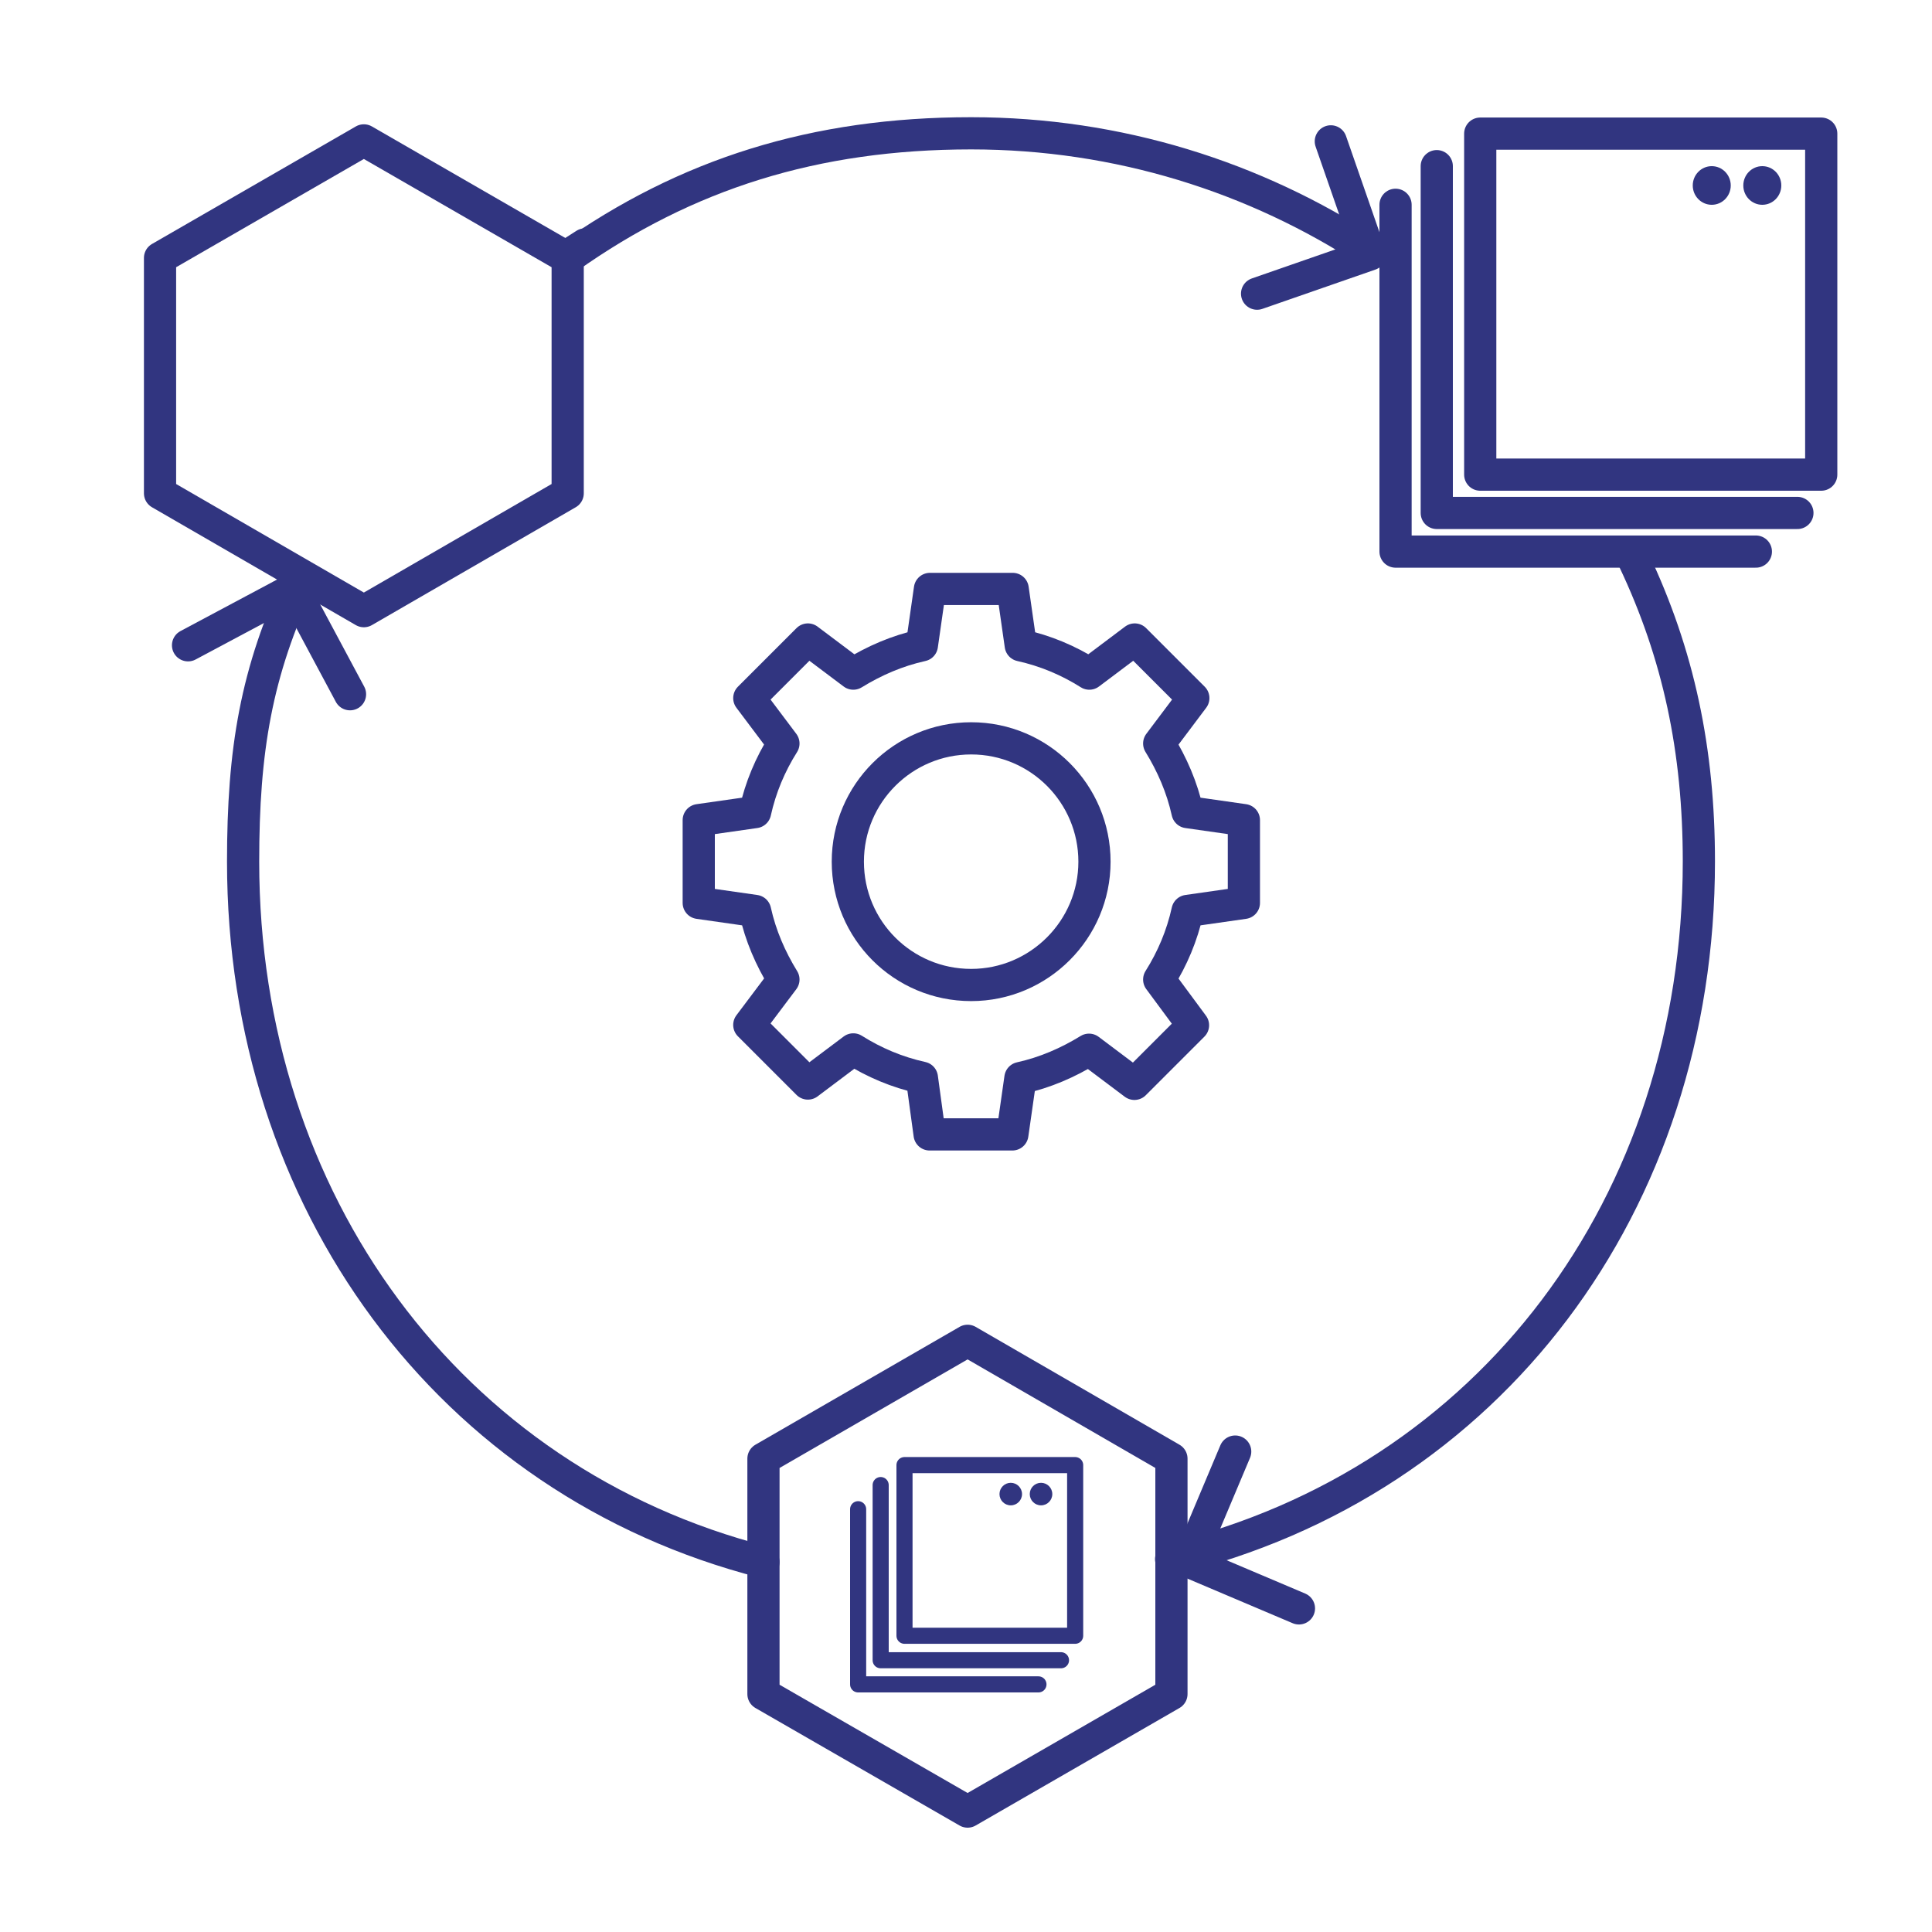 <?xml version="1.0" encoding="utf-8"?>
<!-- Generator: Adobe Illustrator 26.1.0, SVG Export Plug-In . SVG Version: 6.00 Build 0)  -->
<svg version="1.1" id="Layer_1" xmlns="http://www.w3.org/2000/svg" xmlns:xlink="http://www.w3.org/1999/xlink" x="0px" y="0px"
	 viewBox="0 0 60 60" style="enable-background:new 0 0 60 60;" xml:space="preserve">
<style type="text/css">
	.st0{fill:none;stroke:#313580;stroke-miterlimit:10;}
	.st1{fill:none;stroke:#313580;stroke-width:2;stroke-miterlimit:10;}
	.st2{fill:none;stroke:#313580;stroke-linecap:round;stroke-linejoin:round;stroke-miterlimit:10;}
	.st3{fill:#313580;stroke:#313580;stroke-linecap:round;stroke-linejoin:round;stroke-miterlimit:10;}
	.st4{fill:#313580;}
	.st5{fill:none;stroke:#313580;stroke-width:0.5;stroke-linecap:round;stroke-linejoin:round;stroke-miterlimit:10;}
	.st6{fill:none;stroke:#313580;stroke-width:0.966;stroke-linecap:round;stroke-linejoin:round;stroke-miterlimit:10;}
	.st7{fill:none;stroke:#313580;stroke-width:0.966;stroke-linecap:round;stroke-linejoin:round;}
	.st8{fill:none;stroke:#313580;stroke-width:1.933;stroke-linecap:round;stroke-linejoin:round;stroke-miterlimit:10;}
	.st9{fill:none;stroke:#313580;stroke-width:0.934;stroke-linecap:round;stroke-linejoin:round;}
	.st10{fill:none;stroke:#313580;stroke-width:0.934;stroke-linecap:round;stroke-linejoin:round;stroke-miterlimit:10;}
</style>
<path class="st2" d="M28.87,35.23h2.57l0.25-1.75c0.77-0.17,1.48-0.48,2.13-0.88l1.41,1.06l1.82-1.82L36,30.42
	c0.41-0.65,0.71-1.36,0.88-2.13l1.75-0.25v-2.57l-1.75-0.25c-0.17-0.77-0.48-1.48-0.88-2.13l1.06-1.41l-1.82-1.82l-1.41,1.06
	c-0.65-0.41-1.36-0.71-2.13-0.88l-0.25-1.75h-2.57l-0.25,1.75c-0.77,0.17-1.48,0.48-2.13,0.88l-1.41-1.06l-1.82,1.82l1.06,1.41
	c-0.41,0.65-0.71,1.36-0.88,2.13l-1.75,0.25v2.57l1.75,0.25c0.17,0.77,0.48,1.48,0.88,2.13l-1.06,1.41l1.82,1.82l1.41-1.06
	c0.65,0.41,1.36,0.71,2.13,0.88L28.87,35.23z"/>
<path class="st2" d="M30.16,30.59c-2.12,0-3.83-1.71-3.83-3.83s1.72-3.83,3.83-3.83c2.12,0,3.83,1.72,3.83,3.83
	S32.27,30.59,30.16,30.59z"/>
<path class="st2" d="M23.71,48.51C13.95,46.01,7.55,37.3,7.55,26.76c0-3.46,0.4-5.88,1.78-8.81"/>
<path class="st2" d="M50.74,17.39c1.39,2.93,2.02,5.91,2.02,9.36c0,10.64-6.49,19.27-16.39,21.67"/>
<path class="st2" d="M17.63,8.01c3.68-2.61,7.68-3.87,12.53-3.87c4.57,0,8.83,1.36,12.39,3.69"/>
<line class="st2" x1="18.17" y1="7.59" x2="17.78" y2="7.84"/>
<polygon class="st2" points="30.05,41.64 23.71,45.3 23.71,52.61 30.05,56.26 36.38,52.61 36.38,45.3 "/>
<polyline class="st2" points="41.33,4.39 42.55,7.9 39.04,9.12 "/>
<polyline class="st2" points="5.84,20.04 9.12,18.29 10.87,21.56 "/>
<polyline class="st2" points="40.34,49.95 36.92,48.5 38.36,45.08 "/>
<polygon class="st2" points="11.3,4.36 4.97,8.01 4.97,15.32 11.3,18.98 17.63,15.32 17.63,8.01 "/>
<g>
	<rect x="45.97" y="4.15" class="st2" width="10.59" height="10.59"/>
	<g>
		<ellipse class="st4" cx="54.73" cy="5.76" rx="0.59" ry="0.6"/>
		<ellipse class="st4" cx="53.16" cy="5.76" rx="0.59" ry="0.6"/>
	</g>
	<polyline class="st2" points="44.62,5.16 44.62,15.93 55.82,15.93 	"/>
	<polyline class="st2" points="43.34,6.36 43.34,17.13 54.53,17.13 	"/>
</g>
<g>
	<rect x="28.09" y="45.5" class="st5" width="5.3" height="5.3"/>
	<g>
		<circle class="st4" cx="32.33" cy="46.4" r="0.35"/>
		<circle class="st4" cx="31.39" cy="46.4" r="0.35"/>
	</g>
	<polyline class="st5" points="27.35,46.12 27.35,51.56 32.95,51.56 	"/>
	<polyline class="st5" points="26.65,46.87 26.65,52.31 32.25,52.31 	"/>
</g>
</svg>

